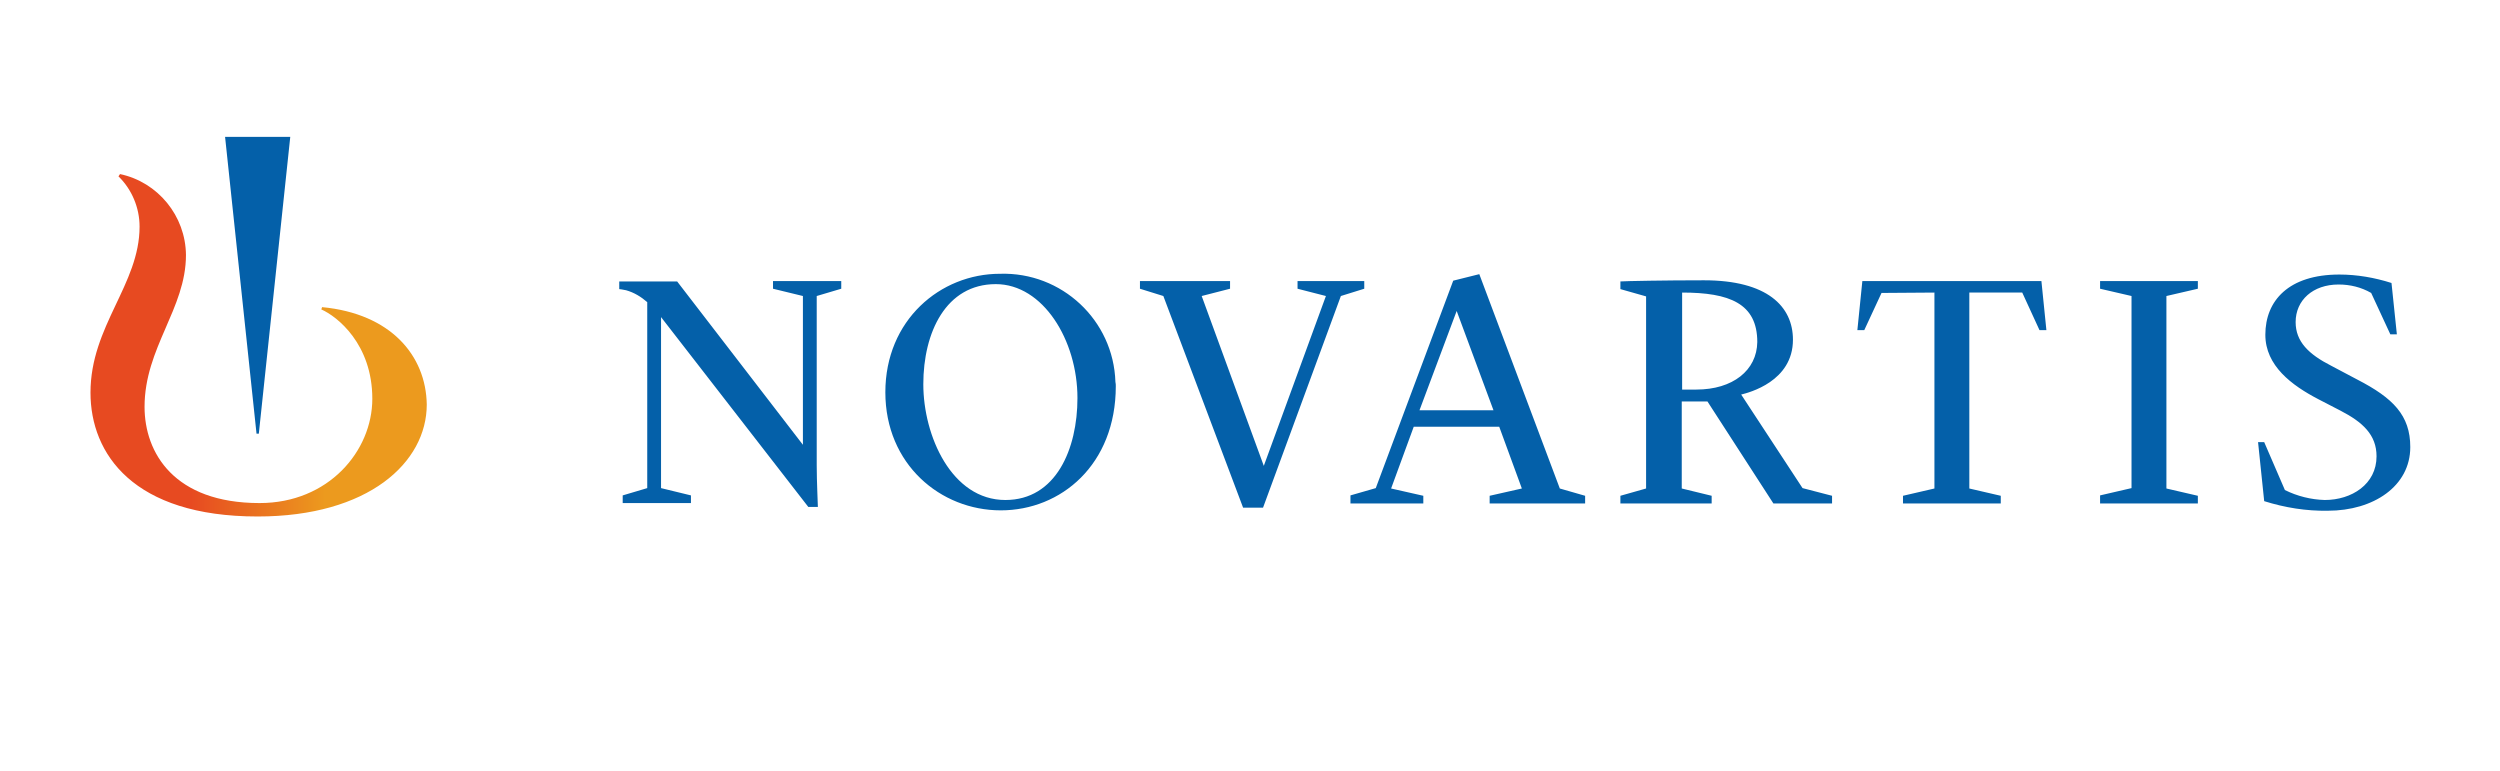 <?xml version="1.0" encoding="utf-8"?>
<!-- Generator: Adobe Illustrator 28.3.0, SVG Export Plug-In . SVG Version: 6.00 Build 0)  -->
<svg version="1.1" id="Layer_1" xmlns="http://www.w3.org/2000/svg" xmlns:xlink="http://www.w3.org/1999/xlink" x="0px" y="0px"
	 viewBox="0 0 652 201" style="enable-background:new 0 0 652 201;" xml:space="preserve">
<style type="text/css">
	.st0{fill:url(#SVGID_1_);}
	.st1{fill:#0460A9;}
</style>
<linearGradient id="SVGID_1_" gradientUnits="userSpaceOnUse" x1="80.23" y1="-78.566" x2="167.867" y2="-78.566" gradientTransform="matrix(1 0 0 -1 -56.73 11.58)">
	<stop  offset="0.3" style="stop-color:#E74A21"/>
	<stop  offset="0.7" style="stop-color:#EC9A1E"/>
</linearGradient>
<path class="st0" d="M84,80.1l-0.2,0.6c4.1,1.8,13.3,9,13.3,23.3c0,13.6-11.4,27.2-29.4,27.2c-22.3,0-30-13.1-30-25.1
	c0-15.4,10.8-25.6,10.8-39.6c-0.1-10.2-7.3-19-17.2-21.1l-0.4,0.6c3.5,3.4,5.5,8.2,5.5,13.1c0,15.1-12.8,25.9-12.8,43.3
	c0,16,11.2,32.3,43.6,32.3c28.9,0,44.1-14.1,44.1-29.2C111.1,92.7,101.9,81.8,84,80.1z"/>
<path class="st1" d="M210.8,132.2l-38.4-49.5v44.6l7.8,1.9v2h-17.8v-2l6.4-1.9V78.8c-1.6-1.4-3.4-2.5-5.5-3.1
	c-0.8-0.2-1.8-0.3-1.8-0.3v-2h15.1l32.8,42.6V77.2l-7.8-1.9v-2h17.8v2l-6.4,1.9v44.2c0,4.1,0.3,10.1,0.3,10.8L210.8,132.2z
	 M291,100.7c0,20.5-14.3,32.4-30,32.4s-30.1-12-30.1-30.8s14.3-30.9,29.9-30.9c16.1-0.5,29.6,12.1,30.1,28.2
	C291,100,291,100.4,291,100.7L291,100.7z M281,103.8c0-15.1-9-29.7-21.3-29.7c-13,0-18.9,12.6-18.9,26.1s7.4,30.2,21.4,30.2
	C275.4,130.4,281,117.1,281,103.8z M303.4,77.2l-6.1-1.9v-2h23.5v2l-7.4,1.9l16.2,44.3l16.2-44.3l-7.4-1.9v-2h17.4v2l-6.1,1.9
	l-20.3,55.2h-5.2L303.4,77.2z M442.4,101.6h-3.7V76.3c12.3,0,19.6,2.8,19.6,12.9C458.2,96.6,451.9,101.6,442.4,101.6z M547.7,129.2
	l8.2-1.9V77.2l-8.2-1.9v-2h25.5v2l-8.2,1.9v50.2l8.2,1.9v2h-25.5V129.2z M588.9,115.3h1.6l5.4,12.5c3.2,1.6,6.8,2.5,10.4,2.6
	c7,0,13.5-4.1,13.5-11.4c0-5.6-3.6-8.9-9.4-11.9l-5.8-3c-6.9-3.6-13.8-8.7-13.8-16.8c0-8.9,6.1-15.7,19.3-15.7
	c4.6,0,9.2,0.8,13.6,2.2l1.4,13.4h-1.7l-5-10.8c-2.6-1.5-5.5-2.2-8.5-2.2c-6.7,0-11.2,4.1-11.2,9.8c0,5.1,3.4,8.4,9.3,11.4l6.8,3.6
	c9.3,4.8,13.8,9.3,13.8,17.6c0,10.2-9.6,16.6-21.5,16.6c-5.6,0.1-11.2-0.8-16.6-2.5L588.9,115.3z M352.2,129.2l6.6-1.9L379,73.2
	l6.8-1.7l21,55.9l6.6,1.9v2h-24.9v-2l8.4-1.9l-5.9-16.1h-22.3l-5.9,16.1l8.4,1.9v2h-19L352.2,129.2z M370.2,107h19.3l-9.6-25.9
	L370.2,107z M454.1,102.9c2-0.5,13.5-3.4,13.5-14.3c0-8.7-6.7-15.5-23.2-15.5c-10.2,0-20.5,0.2-21.8,0.3v2l6.7,1.9v50.1l-6.7,1.9v2
	h23.8v-2l-7.8-1.9v-22.7h6.7l17.2,26.6h15.3v-2l-7.7-2L454.1,102.9z M504.5,76.3v51.1l-8.2,1.9v2h25.5v-2l-8.2-1.9V76.3h13.8
	l4.5,9.8h1.8l-1.3-12.8h-46.7l-1.3,12.8h1.8l4.5-9.7L504.5,76.3z M67.5,113.1l8.2-77.4h-17l8.2,77.4H67.5z"/>
</svg>
